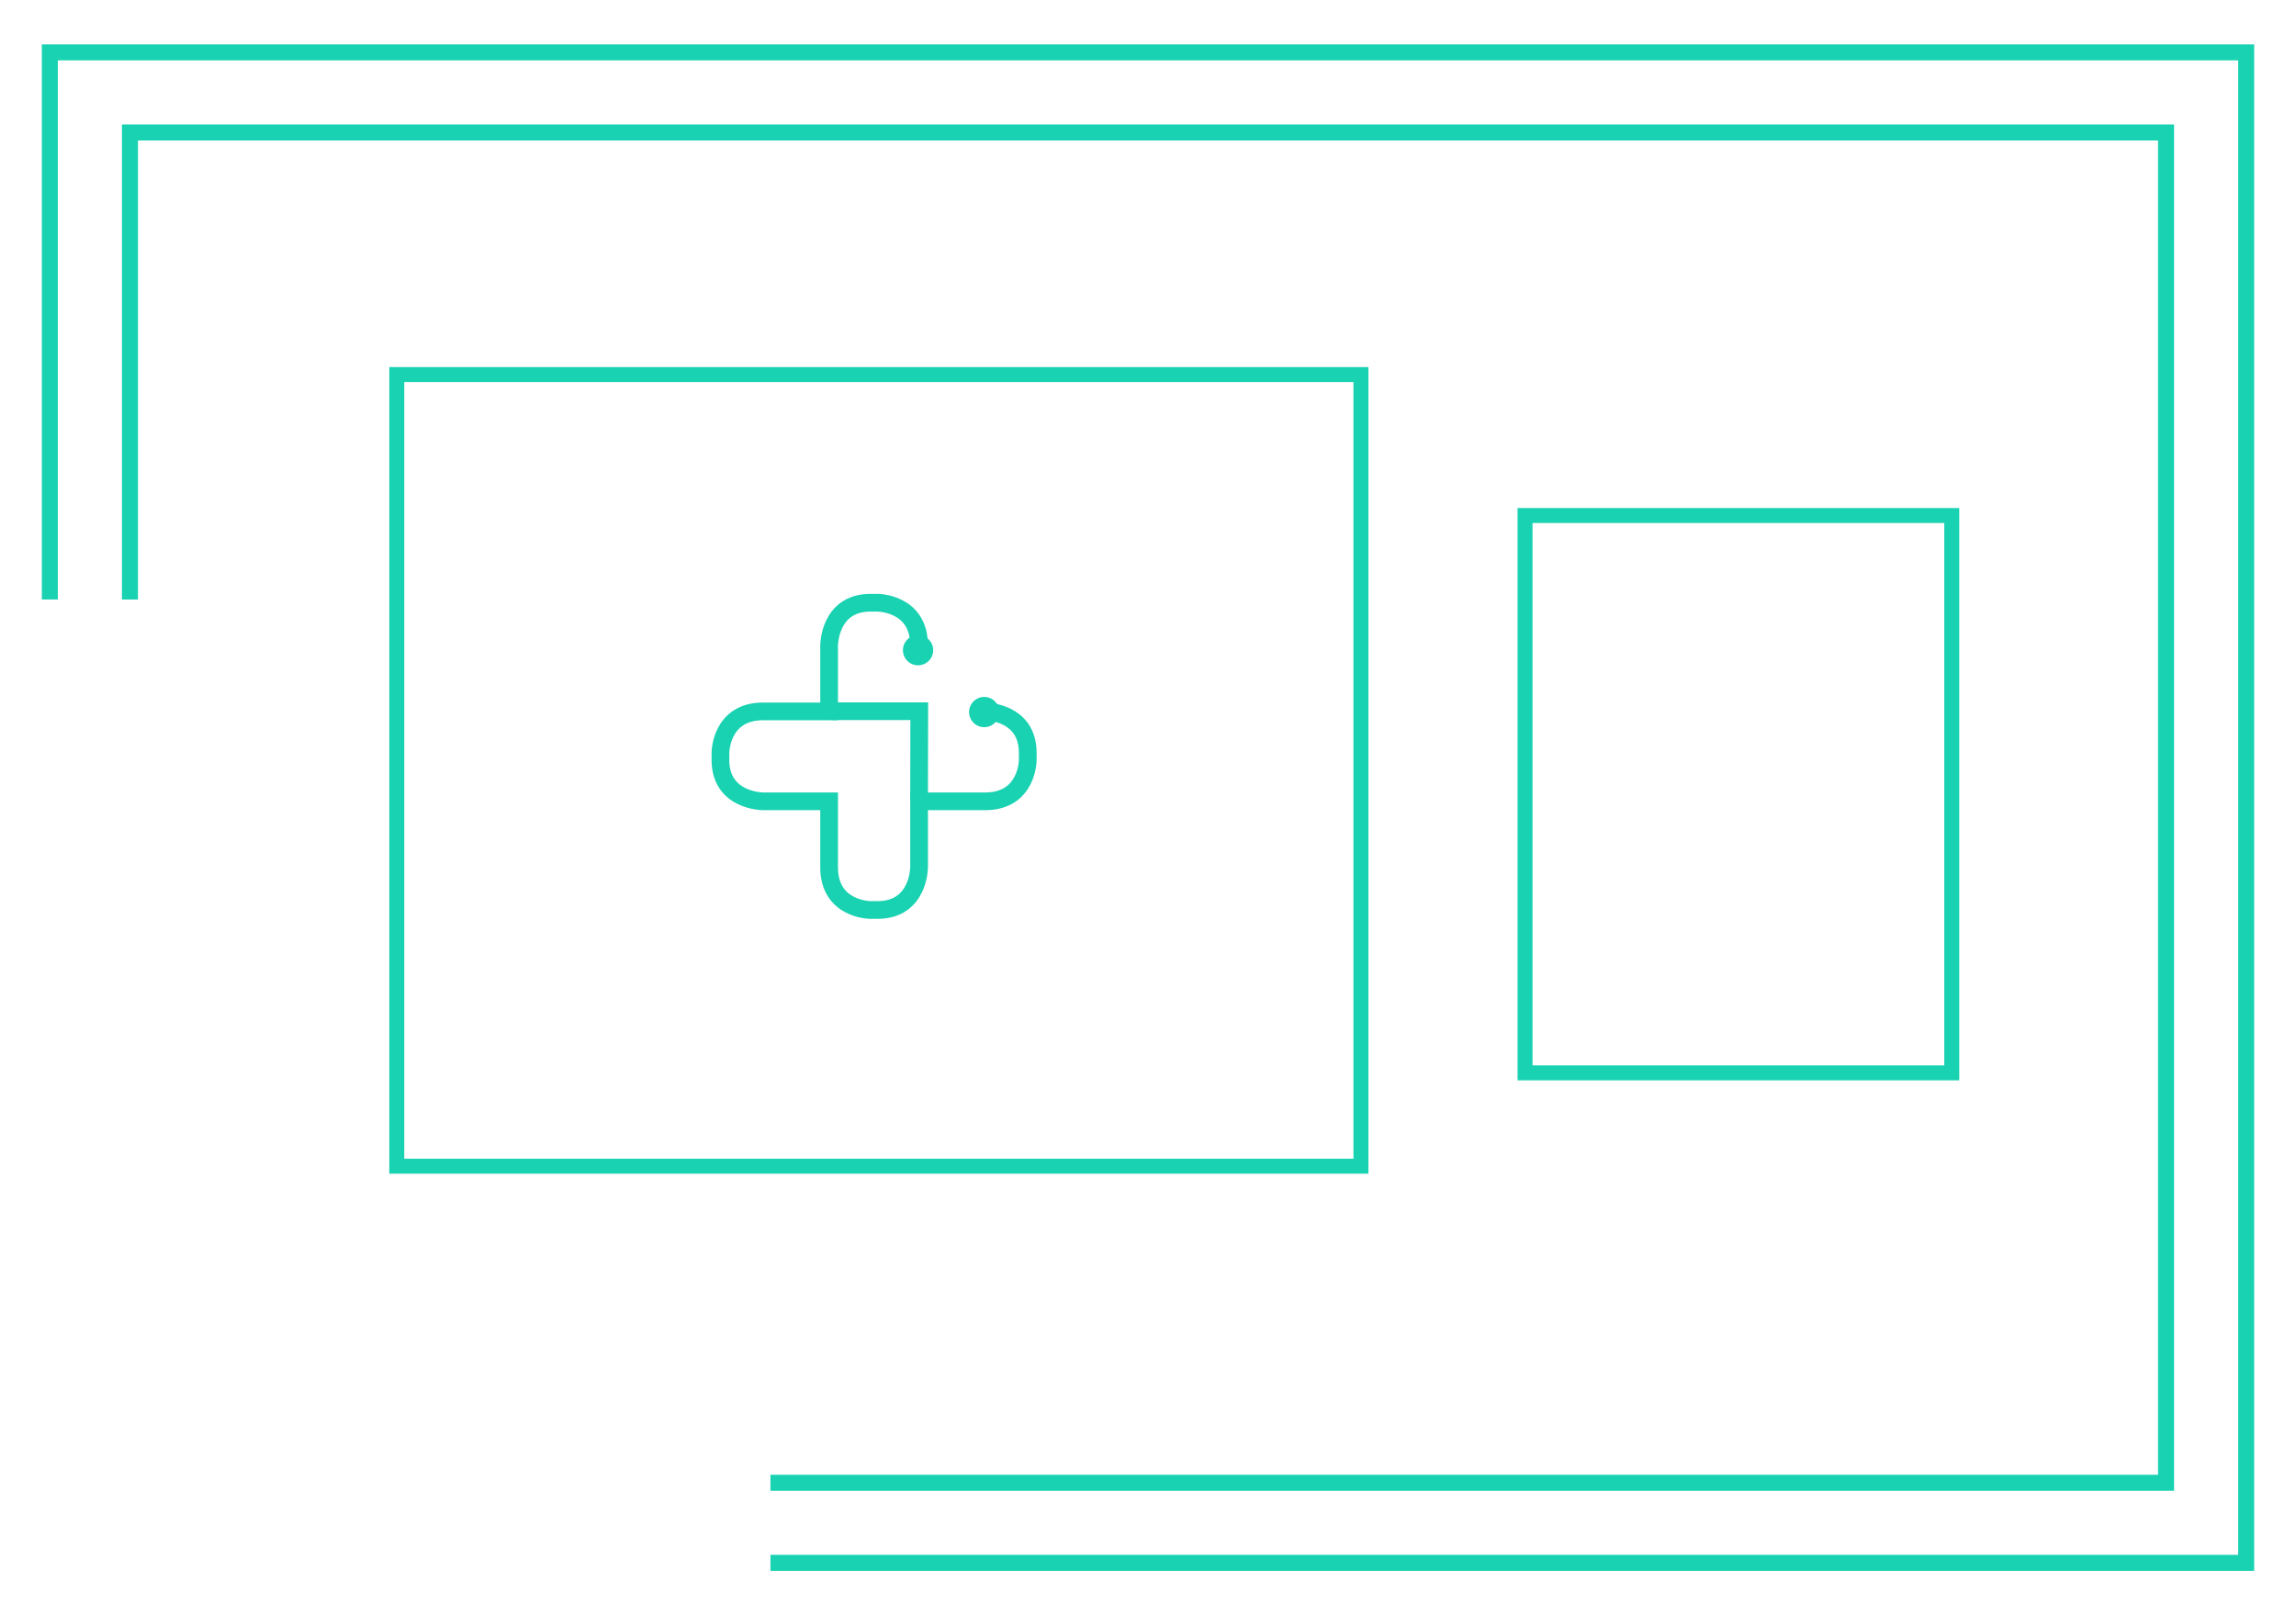 <?xml version="1.0" encoding="utf-8"?>
<!-- Generator: Adobe Illustrator 27.4.0, SVG Export Plug-In . SVG Version: 6.00 Build 0)  -->
<svg version="1.1" id="Vrstva_1" xmlns="http://www.w3.org/2000/svg" xmlns:xlink="http://www.w3.org/1999/xlink" x="0px" y="0px"
	 width="135px" height="95px" viewBox="0 0 135 95" style="enable-background:new 0 0 135 95;" xml:space="preserve">
<style type="text/css">
	.st0{clip-path:url(#SVGID_00000054245528313994524450000004297013717484797373_);fill:none;stroke:#19D2B1;stroke-width:1.042;}
	.st1{fill:none;stroke:#19D2B1;stroke-width:1.042;}
	.st2{clip-path:url(#SVGID_00000046339889436349903760000010345920476613967769_);fill:#19D2B1;}
	.st3{fill:none;stroke:#19D2B1;stroke-width:0.88;}
	.st4{fill:none;stroke:#19D2B1;stroke-width:0.943;}
	.st5{clip-path:url(#SVGID_00000078740531273412216350000011788206682575714209_);fill:none;stroke:#19D2B1;stroke-width:0.943;}
</style>
<g>
	<g>
		<defs>
			<rect id="SVGID_1_" x="2.46" y="2.61" width="130.08" height="89.78"/>
		</defs>
		<clipPath id="SVGID_00000014634928127777419890000013268149356425787581_">
			<use xlink:href="#SVGID_1_"  style="overflow:visible;"/>
		</clipPath>
		
			<path style="clip-path:url(#SVGID_00000014634928127777419890000013268149356425787581_);fill:none;stroke:#19D2B1;stroke-width:1.042;" d="
			M57.92,41.84c0,0,2.51,0,2.51,2.44v0.42c0,0,0,2.43-2.51,2.43h-3.88v3.88c0,0,0,2.51-2.44,2.51h-0.42c0,0-2.43,0-2.43-2.51v-3.88
			h-3.88c0,0-2.51,0-2.51-2.43v-0.42c0,0,0-2.44,2.51-2.44h3.88v-3.88c0,0,0-2.51,2.43-2.51h0.42c0,0,2.44,0,2.44,2.51"/>
	</g>
	<polyline class="st1" points="54.04,47.06 54.05,41.83 48.91,41.83 	"/>
	<g>
		<defs>
			<rect id="SVGID_00000145740491280968304950000015757585258023803038_" x="2.46" y="2.61" width="130.08" height="89.78"/>
		</defs>
		<clipPath id="SVGID_00000130622270997580775010000001128032213706143620_">
			<use xlink:href="#SVGID_00000145740491280968304950000015757585258023803038_"  style="overflow:visible;"/>
		</clipPath>
		<path style="clip-path:url(#SVGID_00000130622270997580775010000001128032213706143620_);fill:#19D2B1;" d="M53.98,39.13
			c-0.49,0-0.89-0.4-0.89-0.89c0-0.49,0.4-0.89,0.89-0.89c0.49,0,0.89,0.4,0.89,0.89C54.87,38.73,54.47,39.13,53.98,39.13"/>
		<path style="clip-path:url(#SVGID_00000130622270997580775010000001128032213706143620_);fill:#19D2B1;" d="M57.87,42.77
			c-0.49,0-0.89-0.4-0.89-0.89c0-0.49,0.4-0.89,0.89-0.89c0.49,0,0.89,0.4,0.89,0.89C58.76,42.37,58.36,42.77,57.87,42.77"/>
	</g>
	<rect x="23.33" y="22.03" class="st3" width="56.69" height="46.56"/>
	<rect x="89.67" y="30.32" class="st3" width="25.09" height="32.78"/>
	<polyline class="st4" points="45.3,87.21 127.36,87.21 127.36,7.79 7.64,7.79 7.64,35.26 	"/>
	<g>
		<defs>
			<rect id="SVGID_00000004531894743789505490000008697965676331637169_" x="2.46" y="2.61" width="130.08" height="89.78"/>
		</defs>
		<clipPath id="SVGID_00000000919672000363596680000018442938640534986122_">
			<use xlink:href="#SVGID_00000004531894743789505490000008697965676331637169_"  style="overflow:visible;"/>
		</clipPath>
		
			<polyline style="clip-path:url(#SVGID_00000000919672000363596680000018442938640534986122_);fill:none;stroke:#19D2B1;stroke-width:0.943;" points="
			45.3,91.92 129.71,91.92 132.07,91.92 132.07,89.56 132.07,5.44 132.07,3.08 129.71,3.08 5.29,3.08 2.93,3.08 2.93,5.44 
			2.93,35.26 		"/>
	</g>
</g>
</svg>
